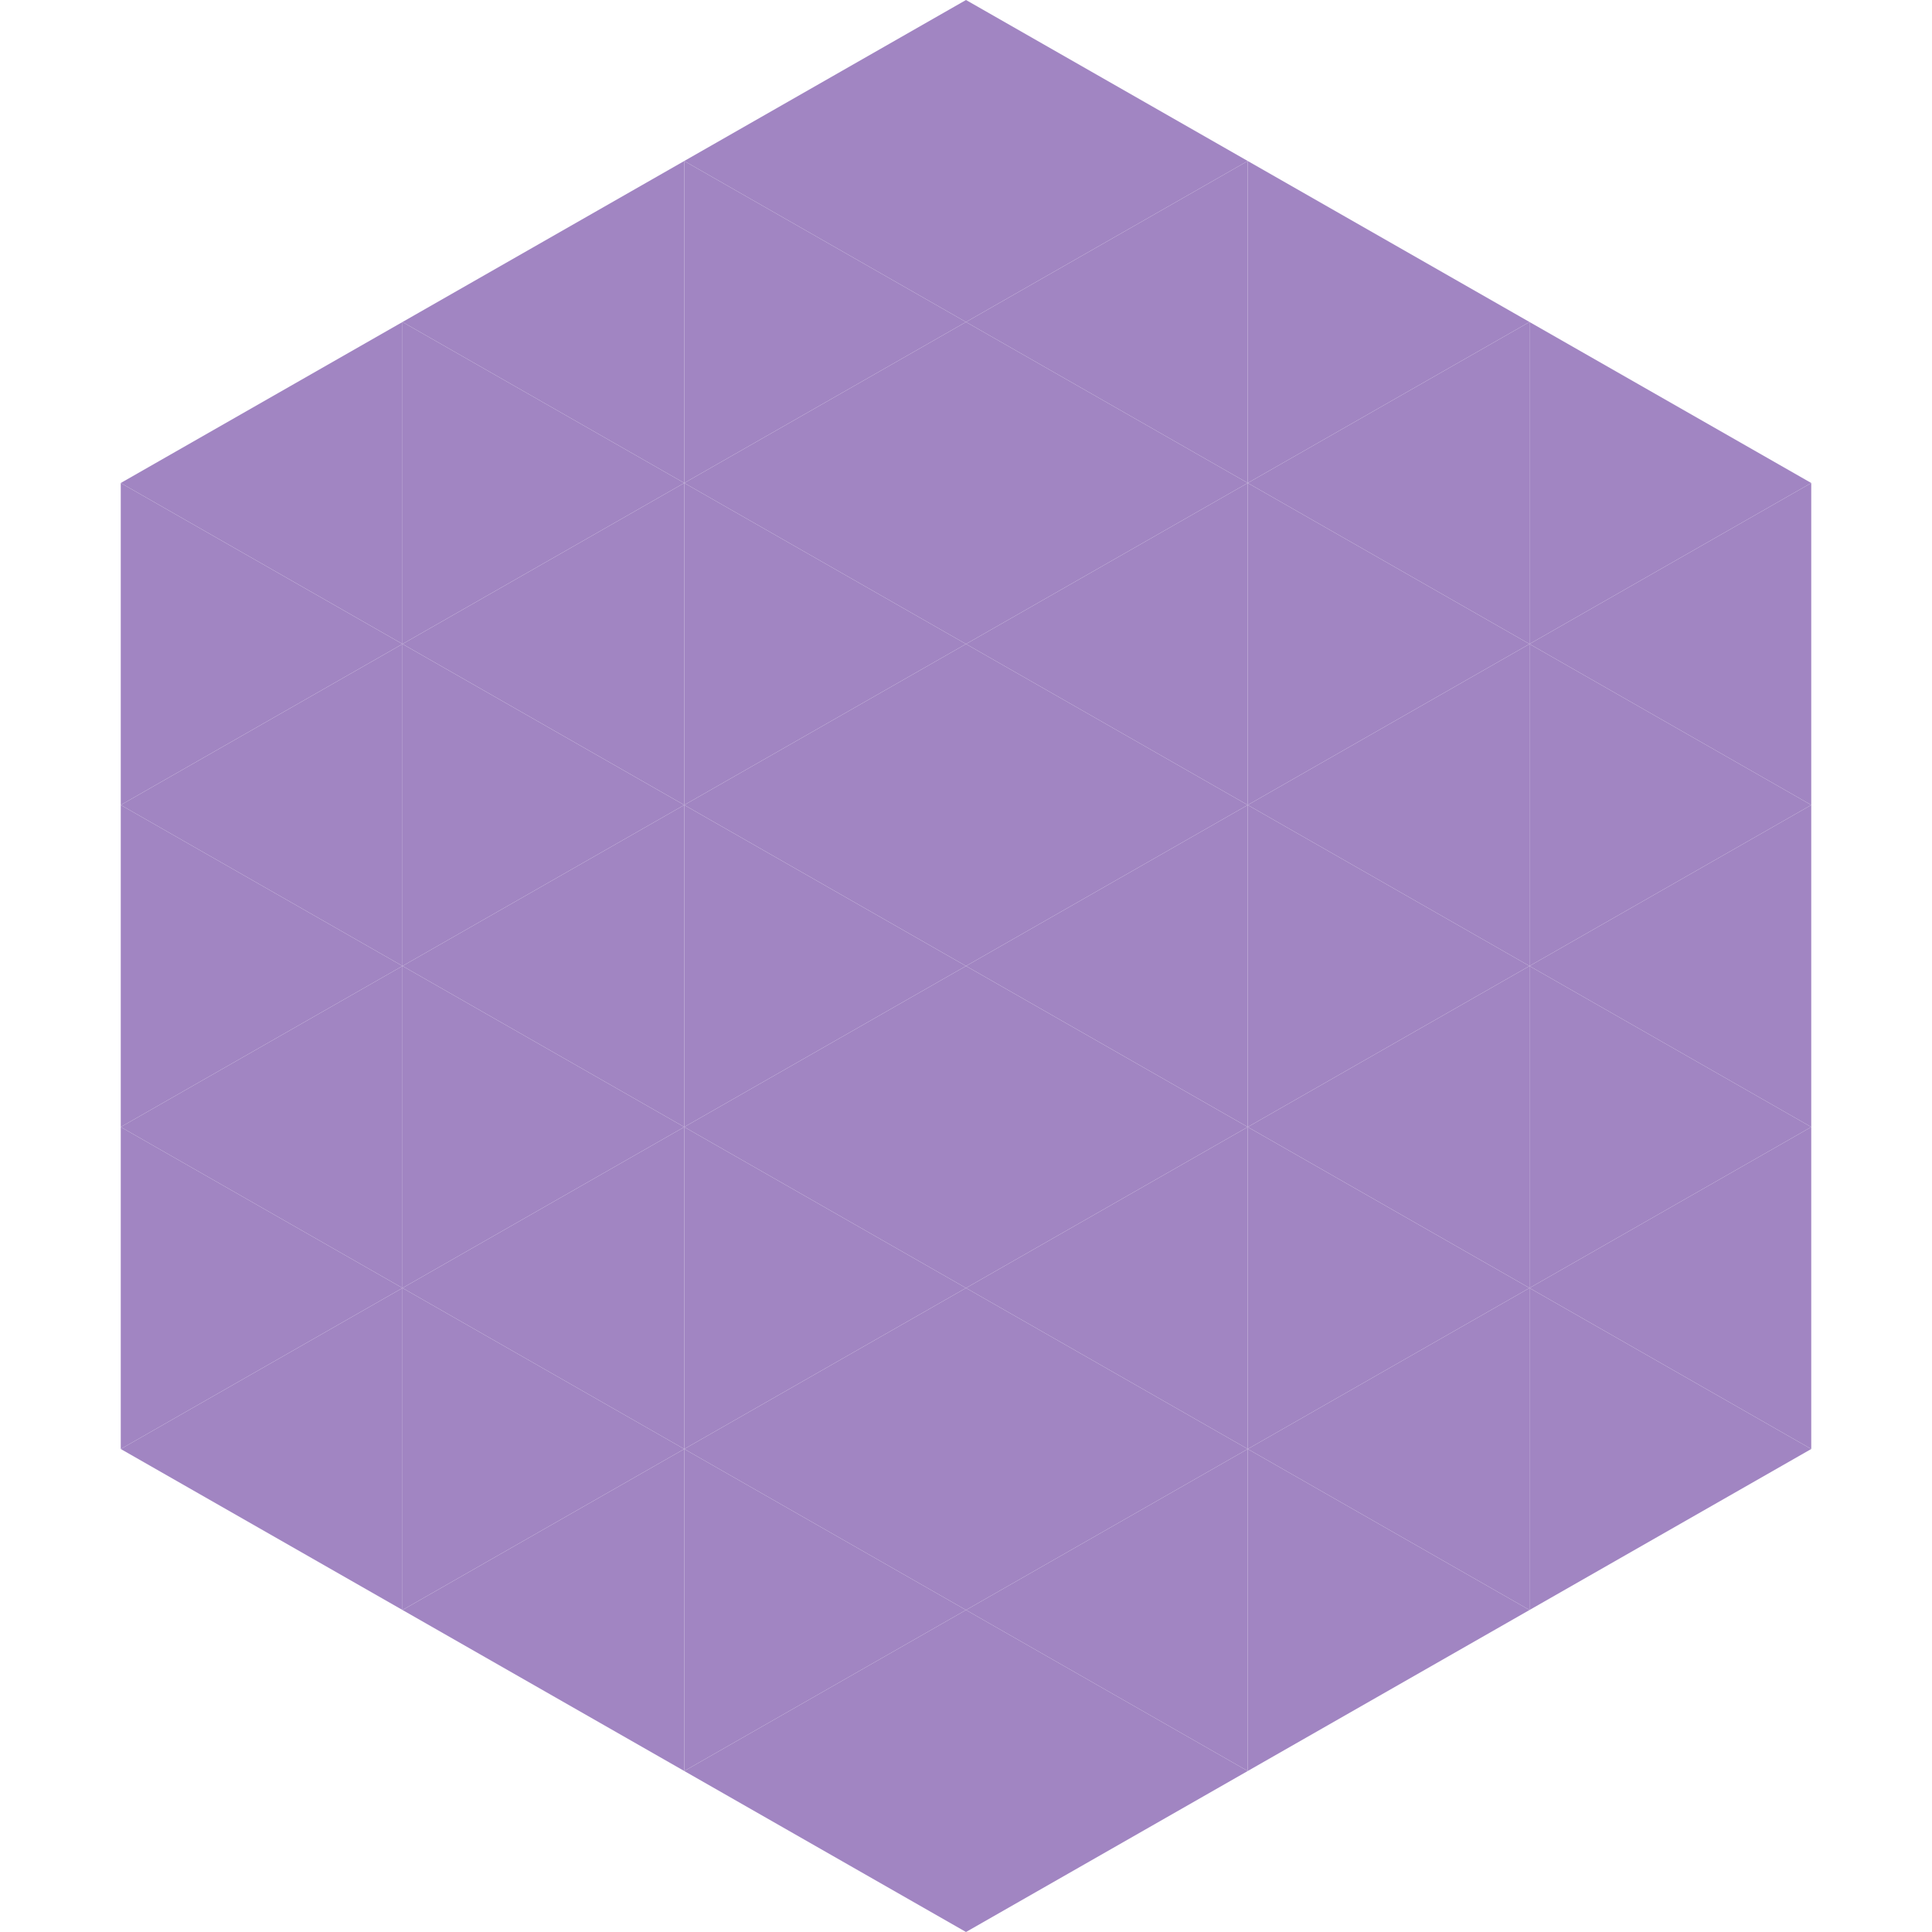 <?xml version="1.0"?>
<!-- Generated by SVGo -->
<svg width="240" height="240"
     xmlns="http://www.w3.org/2000/svg"
     xmlns:xlink="http://www.w3.org/1999/xlink">
<polygon points="50,40 15,60 50,80" style="fill:rgb(161,133,194)" />
<polygon points="190,40 225,60 190,80" style="fill:rgb(161,133,194)" />
<polygon points="15,60 50,80 15,100" style="fill:rgb(161,133,194)" />
<polygon points="225,60 190,80 225,100" style="fill:rgb(161,133,194)" />
<polygon points="50,80 15,100 50,120" style="fill:rgb(161,133,194)" />
<polygon points="190,80 225,100 190,120" style="fill:rgb(161,133,194)" />
<polygon points="15,100 50,120 15,140" style="fill:rgb(161,133,194)" />
<polygon points="225,100 190,120 225,140" style="fill:rgb(161,133,194)" />
<polygon points="50,120 15,140 50,160" style="fill:rgb(161,133,194)" />
<polygon points="190,120 225,140 190,160" style="fill:rgb(161,133,194)" />
<polygon points="15,140 50,160 15,180" style="fill:rgb(161,133,194)" />
<polygon points="225,140 190,160 225,180" style="fill:rgb(161,133,194)" />
<polygon points="50,160 15,180 50,200" style="fill:rgb(161,133,194)" />
<polygon points="190,160 225,180 190,200" style="fill:rgb(161,133,194)" />
<polygon points="15,180 50,200 15,220" style="fill:rgb(255,255,255); fill-opacity:0" />
<polygon points="225,180 190,200 225,220" style="fill:rgb(255,255,255); fill-opacity:0" />
<polygon points="50,0 85,20 50,40" style="fill:rgb(255,255,255); fill-opacity:0" />
<polygon points="190,0 155,20 190,40" style="fill:rgb(255,255,255); fill-opacity:0" />
<polygon points="85,20 50,40 85,60" style="fill:rgb(161,133,194)" />
<polygon points="155,20 190,40 155,60" style="fill:rgb(161,133,194)" />
<polygon points="50,40 85,60 50,80" style="fill:rgb(161,133,194)" />
<polygon points="190,40 155,60 190,80" style="fill:rgb(161,133,194)" />
<polygon points="85,60 50,80 85,100" style="fill:rgb(161,133,194)" />
<polygon points="155,60 190,80 155,100" style="fill:rgb(161,133,194)" />
<polygon points="50,80 85,100 50,120" style="fill:rgb(161,133,194)" />
<polygon points="190,80 155,100 190,120" style="fill:rgb(161,133,194)" />
<polygon points="85,100 50,120 85,140" style="fill:rgb(161,133,194)" />
<polygon points="155,100 190,120 155,140" style="fill:rgb(161,133,194)" />
<polygon points="50,120 85,140 50,160" style="fill:rgb(161,133,194)" />
<polygon points="190,120 155,140 190,160" style="fill:rgb(161,133,194)" />
<polygon points="85,140 50,160 85,180" style="fill:rgb(161,133,194)" />
<polygon points="155,140 190,160 155,180" style="fill:rgb(161,133,194)" />
<polygon points="50,160 85,180 50,200" style="fill:rgb(161,133,194)" />
<polygon points="190,160 155,180 190,200" style="fill:rgb(161,133,194)" />
<polygon points="85,180 50,200 85,220" style="fill:rgb(161,133,194)" />
<polygon points="155,180 190,200 155,220" style="fill:rgb(161,133,194)" />
<polygon points="120,0 85,20 120,40" style="fill:rgb(161,133,194)" />
<polygon points="120,0 155,20 120,40" style="fill:rgb(161,133,194)" />
<polygon points="85,20 120,40 85,60" style="fill:rgb(161,133,194)" />
<polygon points="155,20 120,40 155,60" style="fill:rgb(161,133,194)" />
<polygon points="120,40 85,60 120,80" style="fill:rgb(161,133,194)" />
<polygon points="120,40 155,60 120,80" style="fill:rgb(161,133,194)" />
<polygon points="85,60 120,80 85,100" style="fill:rgb(161,133,194)" />
<polygon points="155,60 120,80 155,100" style="fill:rgb(161,133,194)" />
<polygon points="120,80 85,100 120,120" style="fill:rgb(161,133,194)" />
<polygon points="120,80 155,100 120,120" style="fill:rgb(161,133,194)" />
<polygon points="85,100 120,120 85,140" style="fill:rgb(161,133,194)" />
<polygon points="155,100 120,120 155,140" style="fill:rgb(161,133,194)" />
<polygon points="120,120 85,140 120,160" style="fill:rgb(161,133,194)" />
<polygon points="120,120 155,140 120,160" style="fill:rgb(161,133,194)" />
<polygon points="85,140 120,160 85,180" style="fill:rgb(161,133,194)" />
<polygon points="155,140 120,160 155,180" style="fill:rgb(161,133,194)" />
<polygon points="120,160 85,180 120,200" style="fill:rgb(161,133,194)" />
<polygon points="120,160 155,180 120,200" style="fill:rgb(161,133,194)" />
<polygon points="85,180 120,200 85,220" style="fill:rgb(161,133,194)" />
<polygon points="155,180 120,200 155,220" style="fill:rgb(161,133,194)" />
<polygon points="120,200 85,220 120,240" style="fill:rgb(161,133,194)" />
<polygon points="120,200 155,220 120,240" style="fill:rgb(161,133,194)" />
<polygon points="85,220 120,240 85,260" style="fill:rgb(255,255,255); fill-opacity:0" />
<polygon points="155,220 120,240 155,260" style="fill:rgb(255,255,255); fill-opacity:0" />
</svg>
